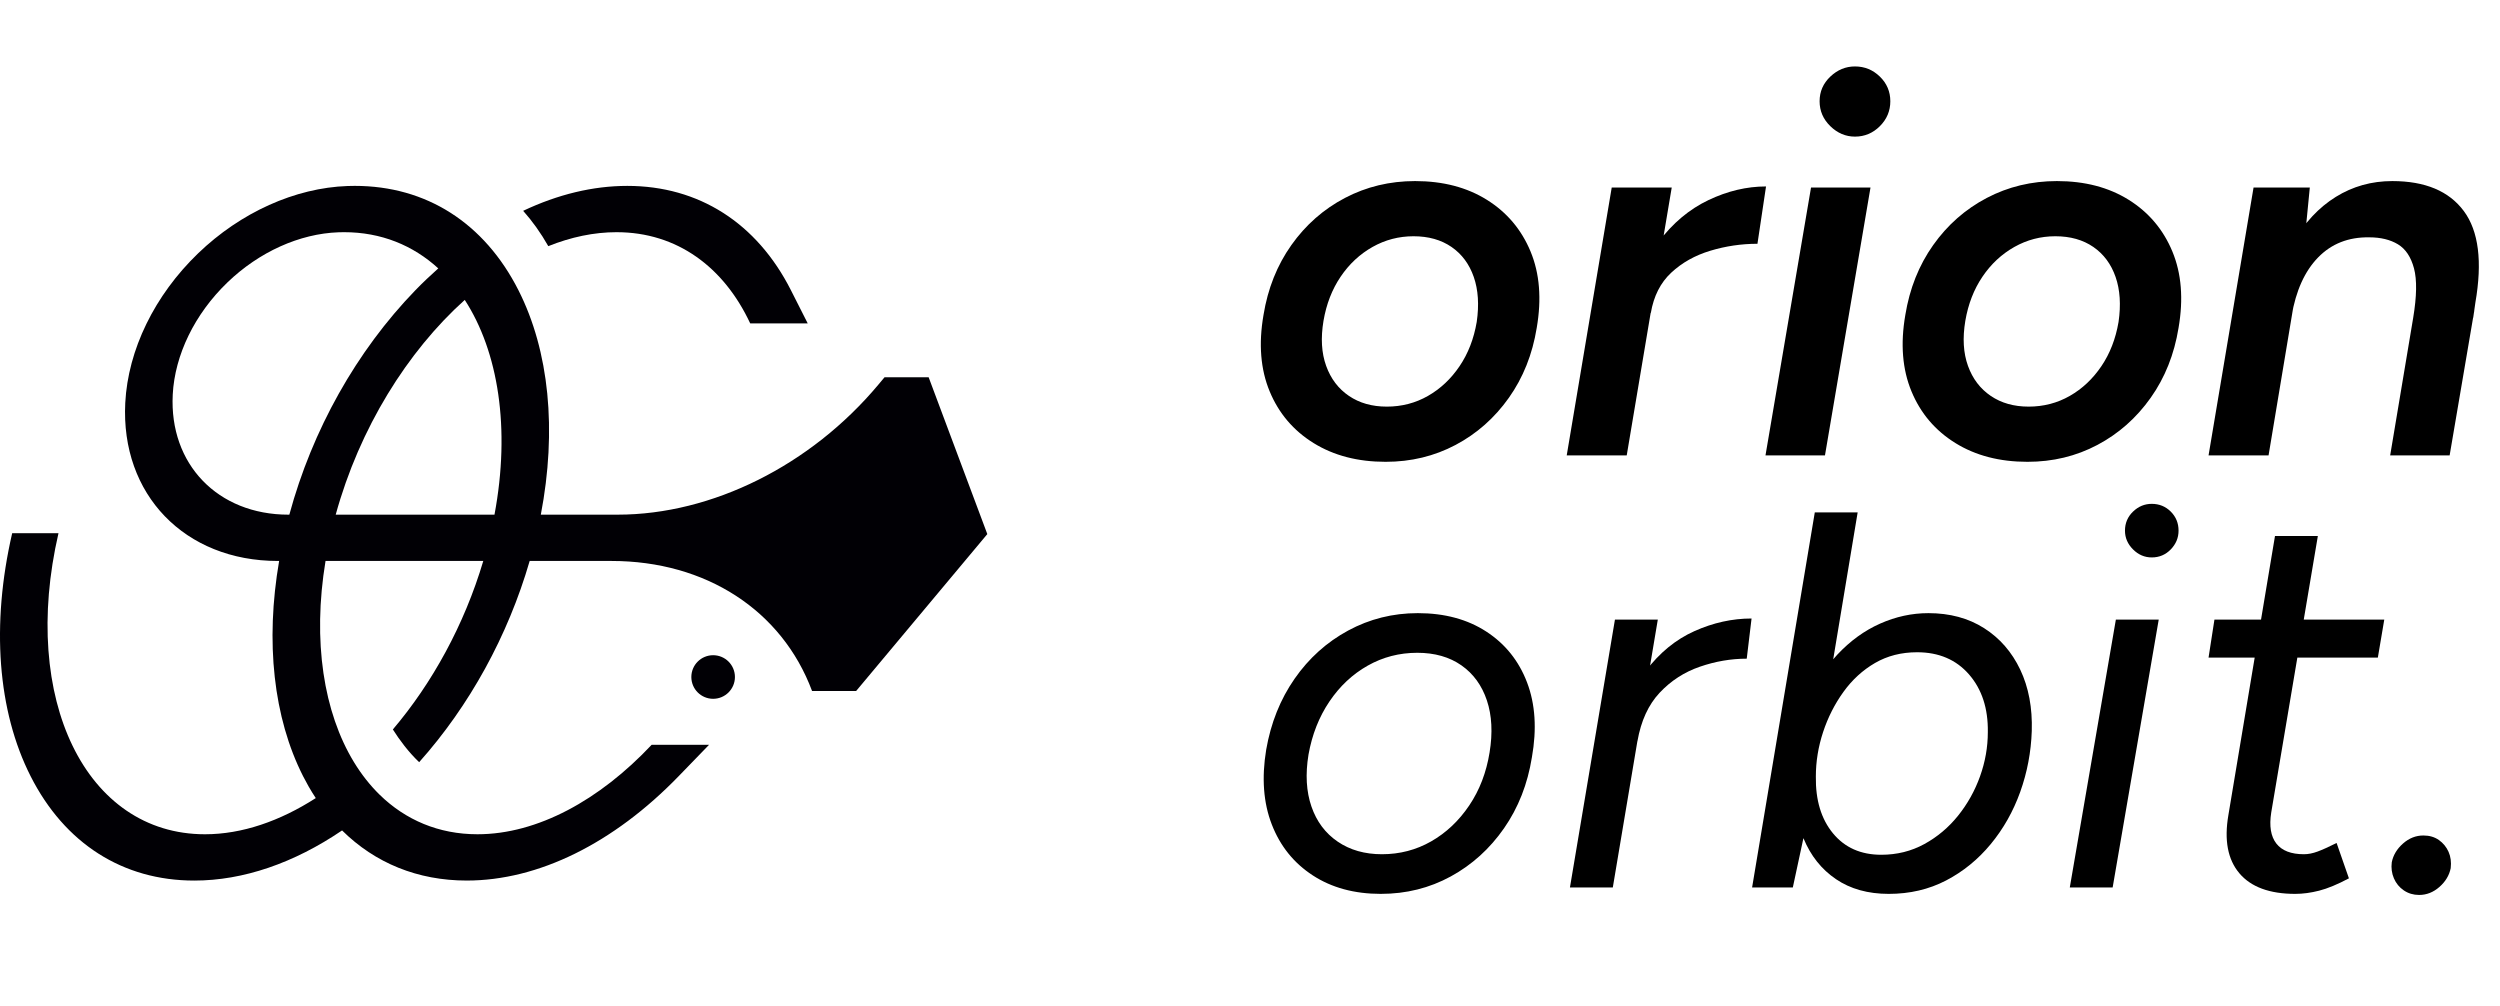 <?xml version="1.0" encoding="UTF-8"?>
<svg id="b" data-name="Layer 2" xmlns="http://www.w3.org/2000/svg" width="351.094" height="141.334" viewBox="0 0 351.094 141.334">
  <g id="c" data-name="Layer 1">
    <g>
      <g>
        <path d="M130.417,52.98h-6.192l-.872,1.042c-9.476,11.332-23.358,18.256-36.604,18.256h-10.798c2.276-11.876,1.183-22.984-3.141-31.517-4.79-9.451-12.952-14.656-22.984-14.656-.337,0-.674.006-1.01.018-7.371.258-15.022,3.705-20.993,9.456-6.117,5.893-9.847,13.545-10.231,20.993-.665,12.868,8.342,22.208,21.416,22.208h.192c-1.958,11.388-.802,22.006,3.364,30.228.244.48.496.95.759,1.41.326.575.67,1.125,1.023,1.664-5.031,3.233-10.355,5.081-15.56,5.081-16.731,0-25.961-18.966-20.574-42.278H1.71c-2.969,12.851-2.05,24.97,2.59,34.124,4.79,9.451,12.952,14.656,22.984,14.656,6.877,0,14.004-2.457,20.757-7.041,4.637,4.589,10.631,7.039,17.511,7.039,10.028,0,20.598-5.202,29.755-14.655l4.268-4.407h-8.061c-7.293,7.75-16.035,12.56-24.459,12.56-5.457,0-10.113-2.016-13.729-5.542-1.354-1.325-2.565-2.861-3.613-4.581-4.246-6.965-5.859-16.978-3.996-28.258h22.154c-2.671,8.996-7.192,17.179-12.698,23.662.936,1.477,2.176,3.153,3.692,4.597,7.07-7.918,12.474-17.757,15.521-28.259h11.49c13.247,0,23.93,6.925,28.168,18.259h0s6.192,0,6.192,0l18.42-22.032-8.24-22.027ZM24.258,55.424c.289-5.591,3.089-11.336,7.683-15.761,4.447-4.284,10.134-6.85,15.605-7.041.26-.009.52-.014.779-.014,5.21,0,9.686,1.848,13.226,5.084-1.087.972-2.164,1.984-3.216,3.07-8.265,8.531-14.488,19.639-17.701,31.517h-.122c-9.922,0-16.757-7.088-16.253-16.854ZM69.444,72.279h-22.299c3.342-12.152,10.068-22.92,18.123-30.161,4.702,7.244,6.45,18.014,4.176,30.161Z" fill="#010005" stroke-width="0"/>
        <path d="M86.592,32.609c8.505,0,15.064,4.908,18.757,12.789.006.013.019.021.033.021h8.053l-2.358-4.658c-4.788-9.453-12.954-14.655-22.982-14.655-4.822,0-9.766,1.2-14.624,3.501,1.307,1.466,2.489,3.126,3.53,4.962,3.181-1.275,6.41-1.961,9.591-1.961Z" fill="#010005" stroke-width="0"/>
        <path d="M100.151,92.016c-1.691,0-3.061,1.371-3.061,3.061s1.371,3.061,3.061,3.061,3.061-1.371,3.061-3.061-1.371-3.061-3.061-3.061Z" fill="#010005" stroke-width="0"/>
      </g>
      <g>
        <path d="M194.597,64.856c-3.913,0-7.287-.878-10.12-2.633-2.834-1.755-4.891-4.176-6.17-7.261-1.279-3.085-1.568-6.659-.865-10.722.602-3.711,1.906-6.984,3.913-9.819,2.006-2.833,4.515-5.041,7.524-6.621,3.01-1.58,6.294-2.37,9.856-2.37,3.913,0,7.272.878,10.082,2.633,2.809,1.756,4.853,4.176,6.132,7.261,1.279,3.085,1.567,6.659.865,10.722-.602,3.713-1.907,6.986-3.913,9.819-2.007,2.834-4.502,5.041-7.486,6.621-2.985,1.58-6.258,2.37-9.819,2.37ZM194.747,57.106c2.107,0,4.037-.501,5.793-1.505,1.755-1.003,3.235-2.395,4.439-4.176,1.204-1.78,2.005-3.849,2.408-6.208.35-2.408.213-4.514-.414-6.32-.627-1.806-1.668-3.209-3.123-4.214-1.455-1.002-3.235-1.504-5.342-1.504-2.057,0-3.976.502-5.756,1.504-1.781,1.004-3.273,2.396-4.477,4.176-1.204,1.781-2.007,3.85-2.408,6.207-.402,2.408-.276,4.515.376,6.32.651,1.806,1.718,3.21,3.198,4.213,1.479,1.004,3.247,1.505,5.304,1.505Z" fill="#000" stroke-width="0"/>
        <path d="M220.027,63.953l6.32-37.62h8.427l-6.32,37.62h-8.427ZM228.906,44.015c.702-4.063,2.043-7.411,4.025-10.044,1.981-2.634,4.313-4.59,6.998-5.869,2.683-1.279,5.38-1.918,8.088-1.918l-1.204,8.051c-2.257,0-4.465.327-6.621.978-2.157.652-3.988,1.681-5.492,3.085-1.505,1.405-2.458,3.286-2.859,5.643l-2.934.075Z" fill="#000" stroke-width="0"/>
        <path d="M247.941,63.953l6.396-37.62h8.352l-6.395,37.62h-8.352ZM260.506,19.186c-1.305,0-2.458-.489-3.461-1.467-1.004-.978-1.505-2.145-1.505-3.499s.5-2.508,1.505-3.461c1.002-.952,2.156-1.429,3.461-1.429,1.354,0,2.521.477,3.499,1.429.978.954,1.467,2.107,1.467,3.461s-.489,2.521-1.467,3.499-2.145,1.467-3.499,1.467Z" fill="#000" stroke-width="0"/>
        <path d="M284.733,64.856c-3.913,0-7.287-.878-10.12-2.633-2.834-1.755-4.891-4.176-6.17-7.261-1.279-3.085-1.568-6.659-.865-10.722.602-3.711,1.906-6.984,3.913-9.819,2.006-2.833,4.515-5.041,7.524-6.621,3.01-1.58,6.294-2.37,9.856-2.37,3.913,0,7.272.878,10.082,2.633,2.809,1.756,4.853,4.176,6.132,7.261,1.279,3.085,1.567,6.659.865,10.722-.602,3.713-1.907,6.986-3.913,9.819-2.007,2.834-4.502,5.041-7.486,6.621-2.985,1.58-6.258,2.37-9.819,2.37ZM284.883,57.106c2.107,0,4.037-.501,5.793-1.505,1.755-1.003,3.235-2.395,4.439-4.176,1.204-1.78,2.005-3.849,2.408-6.208.35-2.408.213-4.514-.414-6.32-.627-1.806-1.668-3.209-3.123-4.214-1.455-1.002-3.235-1.504-5.342-1.504-2.057,0-3.976.502-5.756,1.504-1.781,1.004-3.273,2.396-4.477,4.176-1.204,1.781-2.007,3.85-2.408,6.207-.402,2.408-.276,4.515.376,6.32.651,1.806,1.718,3.21,3.198,4.213,1.479,1.004,3.247,1.505,5.304,1.505Z" fill="#000" stroke-width="0"/>
        <path d="M310.164,63.953l6.32-37.62h7.9l-.677,6.922-5.116,30.698h-8.427ZM338.905,44.617c.5-3.01.538-5.316.113-6.922-.427-1.604-1.179-2.733-2.257-3.386-1.079-.651-2.42-.978-4.025-.978-2.91-.049-5.304.891-7.185,2.821-1.881,1.932-3.123,4.678-3.725,8.239l-3.235-.15c.702-4.012,1.855-7.411,3.461-10.195,1.605-2.784,3.599-4.916,5.982-6.396,2.381-1.479,5.028-2.22,7.938-2.22,4.614,0,7.962,1.405,10.044,4.213,2.081,2.81,2.621,7.099,1.618,12.866l-.301,2.107h-8.427ZM335.67,63.953l3.235-19.336,8.577-.979-3.461,20.315h-8.352Z" fill="#000" stroke-width="0"/>
        <path d="M193.92,125.534c-3.712,0-6.897-.865-9.555-2.596-2.659-1.73-4.578-4.112-5.756-7.148-1.179-3.034-1.442-6.533-.79-10.496.651-3.762,1.981-7.084,3.988-9.97,2.005-2.884,4.514-5.141,7.524-6.771,3.009-1.629,6.27-2.445,9.781-2.445,3.762,0,6.971.865,9.63,2.596,2.658,1.73,4.564,4.114,5.718,7.148,1.153,3.036,1.379,6.534.677,10.496-.602,3.762-1.907,7.085-3.913,9.969-2.007,2.885-4.502,5.142-7.486,6.771-2.985,1.629-6.258,2.445-9.819,2.445ZM194.07,119.966c2.507,0,4.815-.602,6.922-1.806,2.107-1.204,3.887-2.884,5.342-5.041,1.455-2.156,2.408-4.639,2.859-7.449.451-2.758.326-5.191-.376-7.298-.703-2.106-1.894-3.749-3.574-4.928-1.681-1.178-3.75-1.768-6.207-1.768-2.509,0-4.829.602-6.96,1.806-2.132,1.204-3.925,2.885-5.379,5.041-1.456,2.157-2.434,4.64-2.935,7.449-.451,2.759-.314,5.192.414,7.298.726,2.107,1.956,3.75,3.687,4.928,1.73,1.179,3.8,1.768,6.208,1.768Z" fill="#000" stroke-width="0"/>
        <path d="M220.479,124.631l6.32-37.62h6.02l-6.32,37.62h-6.019ZM227.175,104.166c.702-4.063,2.019-7.374,3.95-9.932,1.931-2.558,4.214-4.426,6.847-5.605,2.633-1.178,5.304-1.768,8.013-1.768l-.677,5.643c-2.208,0-4.402.376-6.583,1.128-2.182.752-4.063,1.969-5.643,3.649-1.58,1.681-2.622,3.95-3.123,6.809l-2.784.075Z" fill="#000" stroke-width="0"/>
        <path d="M246.061,124.631l8.803-52.668h6.02l-7.6,45.671-1.504,6.997h-5.718ZM270.815,86.108c3.009,0,5.617.703,7.825,2.107,2.207,1.405,3.899,3.348,5.079,5.831,1.178,2.483,1.718,5.355,1.618,8.615-.101,2.96-.64,5.807-1.618,8.54-.978,2.734-2.358,5.18-4.138,7.336-1.781,2.157-3.875,3.863-6.282,5.116-2.408,1.253-5.092,1.881-8.051,1.881-2.91,0-5.38-.69-7.411-2.069-2.032-1.379-3.549-3.285-4.552-5.718-1.004-2.433-1.455-5.279-1.354-8.54.1-3.811.689-7.159,1.768-10.044,1.078-2.884,2.521-5.292,4.326-7.223,1.806-1.93,3.812-3.386,6.019-4.364,2.207-.978,4.464-1.467,6.772-1.467ZM269.234,91.601c-2.208,0-4.176.502-5.906,1.505-1.731,1.004-3.211,2.358-4.439,4.063-1.229,1.706-2.182,3.586-2.859,5.643-.677,2.057-1.016,4.138-1.016,6.245-.05,3.311.752,5.97,2.408,7.976,1.655,2.007,3.913,3.009,6.772,3.009,2.207,0,4.225-.5,6.057-1.504,1.831-1.003,3.411-2.333,4.74-3.988,1.328-1.655,2.357-3.499,3.084-5.53.727-2.031,1.091-4.101,1.091-6.207.049-3.311-.828-6.006-2.633-8.088-1.806-2.081-4.24-3.123-7.298-3.123Z" fill="#000" stroke-width="0"/>
        <path d="M290.677,124.631l6.471-37.62h6.019l-6.471,37.62h-6.019ZM302.189,78.284c-1.004,0-1.881-.376-2.633-1.129s-1.129-1.629-1.129-2.633c0-1.053.376-1.943,1.129-2.671.752-.727,1.629-1.091,2.633-1.091,1.053,0,1.943.364,2.671,1.091.727.728,1.091,1.618,1.091,2.671,0,1.004-.365,1.881-1.091,2.633-.728.752-1.618,1.129-2.671,1.129Z" fill="#000" stroke-width="0"/>
        <path d="M310.163,92.354l.828-5.342h23.851l-.903,5.342h-23.776ZM322.352,125.534c-3.611,0-6.233-.965-7.862-2.896-1.631-1.931-2.145-4.652-1.542-8.164l6.546-39.2h6.019l-6.546,38.824c-.301,1.907-.063,3.361.715,4.364.777,1.004,2.069,1.504,3.875,1.504.602,0,1.241-.125,1.918-.376.677-.25,1.567-.651,2.671-1.204l1.73,4.966c-1.606.854-2.998,1.43-4.176,1.731-1.179.301-2.295.451-3.348.451Z" fill="#000" stroke-width="0"/>
        <path d="M339.732,125.685c-.803,0-1.518-.214-2.145-.639-.627-.426-1.091-.99-1.392-1.693-.301-.702-.402-1.454-.301-2.257.2-1.003.727-1.881,1.58-2.633.853-.752,1.806-1.129,2.859-1.129.852,0,1.58.214,2.182.64.602.427,1.054.978,1.354,1.655s.401,1.442.301,2.295c-.201,1.004-.728,1.881-1.58,2.633-.854.752-1.806,1.128-2.859,1.128Z" fill="#000" stroke-width="0"/>
      </g>
    </g>
  </g>
</svg>